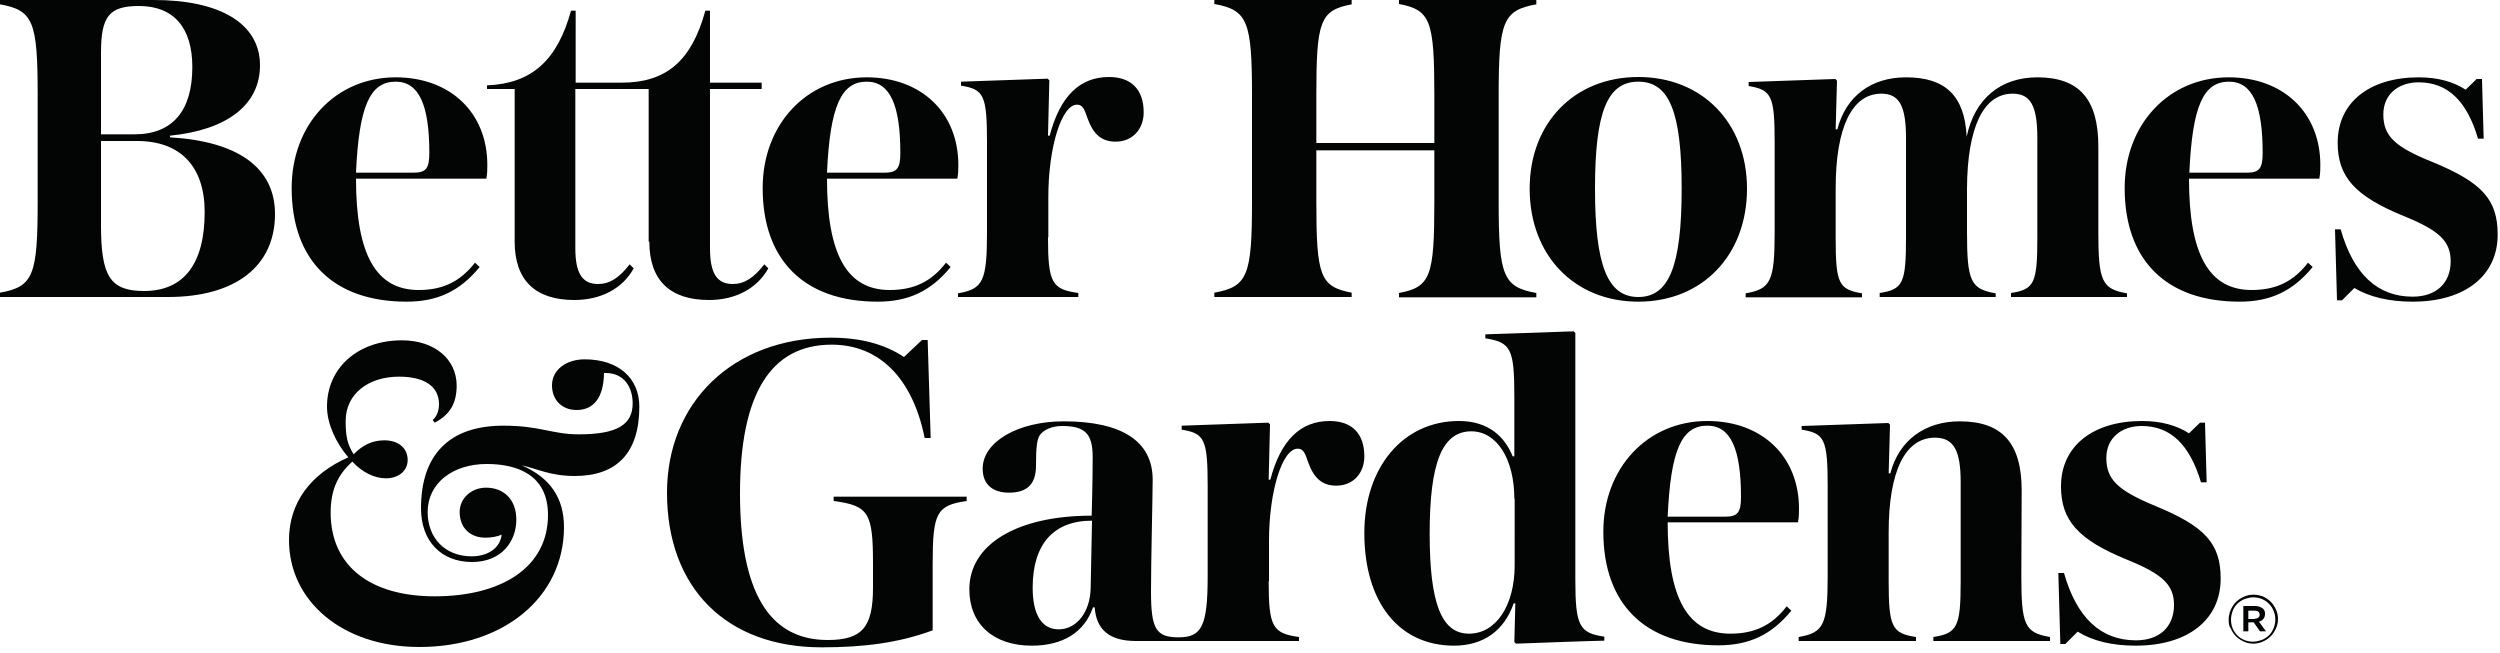 <?xml version="1.0" encoding="utf-8"?>
<!-- Generator: Adobe Illustrator 27.6.1, SVG Export Plug-In . SVG Version: 6.00 Build 0)  -->
<svg version="1.1" id="Layer_1" xmlns="http://www.w3.org/2000/svg" xmlns:xlink="http://www.w3.org/1999/xlink" x="0px" y="0px"
	 viewBox="0 0 750 195.9" style="enable-background:new 0 0 750 195.9;" xml:space="preserve">
<style type="text/css">
	
		.st0{clip-path:url(#SVGID_00000157285655191934248630000016567280742546337921_);fill-rule:evenodd;clip-rule:evenodd;fill:#030404;}
</style>
<g>
	<defs>
		<rect id="SVGID_1_" width="750" height="195.9"/>
	</defs>
	<clipPath id="SVGID_00000022521956342548720200000016687366701696655749_">
		<use xlink:href="#SVGID_1_"  style="overflow:visible;"/>
	</clipPath>
	
		<path style="clip-path:url(#SVGID_00000022521956342548720200000016687366701696655749_);fill-rule:evenodd;clip-rule:evenodd;fill:#030404;" d="
		M41.1,42.3H30.3v25.2c0,15.2,2.6,19.8,12.9,19.8c12,0,18.2-8.2,18.2-23.7C61.4,49.9,54.1,42.3,41.1,42.3 M0,89.1v-1.3
		c10-1.8,11.3-5.1,11.3-27.4V28.6C11.3,6.4,10,3.1,0,1.3V0h46.2C65.9,0,78,7,78,19.6c0,11.8-9.8,19.4-27,21.1v0.5
		c20.5,1.2,31.5,9.2,31.5,23c0,15.7-11.9,24.9-32.1,24.9H0L0,89.1z M41.7,1.8c-9,0-11.4,3.1-11.4,14.1v24.4h10
		c11.6,0,17.4-7.2,17.4-20.2C57.7,8.3,52.1,1.8,41.7,1.8 M314.4,71.2c0,13.7,1.2,15.6,9.1,16.7v1.2h-36.1V88
		c7.5-1.3,8.7-3.6,8.7-18.4V42.8c0-14.2-0.9-16-7.8-17.1v-1.2l26-0.9l0.5,0.5l-0.4,16.6h0.5c3.1-11.8,9-17.6,17.8-17.6
		c6.7,0,10.4,3.8,10.4,10.6c0,5.2-3.5,8.8-8.4,8.8c-4.2,0-6.7-2.2-8.4-6.9c-1-2.9-1.5-4.2-3.2-4.2c-4.6,0-8.6,12.7-8.6,27.7V71.2z
		 M194.8,72.5c0,11.5,6.1,17.5,17.9,17.5c7.9,0,14.4-3.4,17.8-9.5l-1.2-1.2c-3.2,4.1-6,5.9-9.5,5.9c-4.7,0-6.8-3.2-6.8-10.7V26.7
		h15.5v-1.9h-15.5V3.2h-1.4c-4.1,15-11.6,21.6-25.2,21.6h-13.7V3.2h-1.4c-4.1,15-11.9,21.9-25.2,22.4v1.1h8.3v45.8
		c0,11.5,6.1,17.5,17.9,17.5c7.9,0,14.5-3.4,17.8-9.5l-1.2-1.2c-3.2,4.1-6,5.9-9.5,5.9c-4.7,0-6.8-3.2-6.8-10.7V26.7h22V72.5
		L194.8,72.5z"/>
	
		<path style="clip-path:url(#SVGID_00000022521956342548720200000016687366701696655749_);fill-rule:evenodd;clip-rule:evenodd;fill:#030404;" d="
		M723.8,90.5c15.7,0,25.5-7.8,25.5-20.1c0-10.6-4.7-15.7-19.8-21.9C718.3,44,715,40.7,715,34.3c0-6,4.5-9.6,10.6-9.6
		c8.7,0,14.5,5.6,17.8,16.9h1.7l-0.5-17.9H743l-3.3,3.2c-3.7-2.4-8.4-3.7-14.1-3.7c-14.7,0-24.3,7.5-24.3,19.6
		c0,10.2,5.1,16,19.8,22c10.6,4.3,14.1,7.5,14.1,13.6c0,6.5-4.3,10.6-11.4,10.6c-10.6,0-17.8-6.8-21.6-20.2h-1.7l0.6,21.3h1.5
		l3.7-3.7C710.9,89.1,716.7,90.5,723.8,90.5 M603.8,28.1c5.4,0,7.4,3.7,7.4,13.3v29.8c0,13.8-0.9,15.6-7.9,16.7v1.2h34.8V88
		c-7.5-1.3-8.6-3.6-8.6-18.4V43.9c0-14.2-5.8-20.7-18.3-20.7c-11,0-18.8,6.4-21.2,17.8c-0.6-12.3-6.4-17.8-18.2-17.8
		c-10.4,0-18,5.6-20.6,15.6h-0.5l0.4-14.6l-0.5-0.5l-26,0.9v1.2c6.9,1.2,7.8,2.9,7.8,17.1v26.7c0,14.8-1.2,17.1-8.7,18.4v1.2h34.9
		V88c-7-1.2-7.9-2.9-7.9-16.7V56.5c0-18.3,4.9-28.4,13.7-28.4c5.4,0,7.4,3.7,7.4,13.3v29.8c0,13.8-0.9,15.6-7.9,16.7v1.2h34.8V88
		c-7.5-1.3-8.6-3.6-8.6-18.4v-13C590.2,38.2,595,28.1,603.8,28.1 M430.3,28.6c0-22.4-1.1-25.6-10.6-27.4V0h41.2v1.3
		c-10,1.8-11.3,5.1-11.3,27.4v31.8c0,22.2,1.3,25.6,11.3,27.4v1.3h-41.2v-1.3c9.5-1.8,10.6-5,10.6-27.4V45.1h-35.4v15.3
		c0,22.4,1.1,25.6,10.6,27.4v1.3h-41.2v-1.3c10-1.8,11.3-5.1,11.3-27.4V28.6c0-22.2-1.3-25.6-11.3-27.4V0h41.2v1.3
		c-9.5,1.8-10.6,5-10.6,27.4v14.2h35.4V28.6z M145.6,161.3c-4.7,0-7.7-3.1-7.7-7.7c0-4.2,3.6-7.3,7.9-7.3c5.5,0,9.1,3.7,9.1,9.6
		c0,6.4-4.3,12.7-13.3,12.7c-9.3,0-15.3-6.3-15.3-16.1c0-15.9,8.3-24.8,24.7-24.8c11.1,0,14.6,2.6,22.6,2.6
		c11.4,0,16.2-2.8,16.2-9.3c0-4.5-2.3-9.1-8.1-9.1h-0.5c-0.1,7.4-3.1,11.1-8.2,11.1c-4.5,0-7.4-3.1-7.4-7.4c0-4.6,4.2-7.8,9.8-7.8
		c10.1,0,16.4,5.6,16.4,14.2c0,13.8-6.7,20.8-19.4,20.8c-7.3,0-11.3-2.2-15.9-3.2c8.4,3.6,12.7,9.7,12.7,18.5c0,21-18,36-43.4,36
		c-23,0-39.1-13.7-39.1-32.1c0-11.1,6.4-19.8,17.8-24.8c-3.7-4.3-6.4-10.1-6.4-15.2c0-11.6,9.2-19.9,22.5-19.9
		c9.7,0,16.4,5.6,16.4,13.6c0,5.1-1.9,8.7-6.6,11.1l-0.6-0.8c1.2-1,1.9-2.7,1.9-4.7c0-5.5-4.5-8.3-12-8.3c-9.1,0-16,5.1-16,13.3
		c0,4.6,0.5,7,2.4,10c2.6-2.7,5.5-4.2,9.2-4.2c4.3,0,7,2.4,7,5.9c0,3.3-2.8,5.5-6.5,5.5c-3.6,0-7.2-1.9-10.1-5
		c-4.5,4-6.5,8.7-6.5,15.3c0,16.1,12,25.1,31.2,25.1c20.1,0,34-8.7,34-24.4c0-12.1-9.3-15.3-18.4-15.3c-10.1,0-17.7,5.7-17.7,14.4
		c0,7.8,5.2,13.3,13.2,13.3c5,0,8.6-2.6,9-6.5C149.1,161,147.5,161.3,145.6,161.3 M142.5,78.8c-4.4,5.6-9.5,8.2-16.9,8.2
		c-12.8,0-18.8-10.6-18.8-33.4h39.1c0.3-1.7,0.3-2.8,0.3-4.1c0-15.7-11.1-26.3-27.5-26.3c-18,0-31.2,14.1-31.2,33.2
		c0,21.7,12.5,34.1,34.5,34.1c9.3,0,16-3.2,21.9-10.4L142.5,78.8L142.5,78.8z M118.7,24.5c7,0,10.1,7,10.1,21.4c0,4.6-1,5.9-4.7,5.9
		h-17.3C107.7,31.8,111,24.5,118.7,24.5 M283.8,78.8c-4.3,5.6-9.5,8.2-16.9,8.2c-12.8,0-18.8-10.6-18.8-33.4h39.1
		c0.3-1.7,0.3-2.8,0.3-4.1c0-15.7-11.1-26.3-27.5-26.3c-18,0-31.2,14.1-31.2,33.2c0,21.7,12.5,34.1,34.5,34.1
		c9.3,0,16-3.2,21.9-10.4L283.8,78.8z M260,24.5c7,0,10.1,7,10.1,21.4c0,4.6-1,5.9-4.7,5.9h-17.3C249,31.8,252.4,24.5,260,24.5"/>
	
		<path style="clip-path:url(#SVGID_00000022521956342548720200000016687366701696655749_);fill-rule:evenodd;clip-rule:evenodd;fill:#030404;" d="
		M668.6,185.9L668.6,185.9c0-1,0.2-2,0.6-2.9c0.4-0.9,0.9-1.7,1.6-2.4c0.7-0.7,1.5-1.2,2.4-1.6s1.9-0.6,2.8-0.6c1,0,1.9,0.2,2.8,0.5
		c0.9,0.4,1.7,0.9,2.4,1.6c0.7,0.7,1.2,1.5,1.6,2.4c0.4,0.9,0.6,1.8,0.6,2.8v0c0,1-0.2,1.9-0.6,2.8c-0.4,0.9-0.9,1.7-1.6,2.4
		c-0.7,0.7-1.5,1.2-2.4,1.6c-0.9,0.4-1.9,0.6-2.8,0.6c-1,0-1.9-0.2-2.8-0.6c-0.9-0.4-1.7-0.9-2.4-1.6c-0.7-0.7-1.2-1.5-1.6-2.4
		C668.7,187.9,668.6,186.9,668.6,185.9 M682.6,185.9L682.6,185.9c0-3.7-2.8-6.7-6.6-6.7c-0.9,0-1.7,0.2-2.6,0.5
		c-0.8,0.3-1.5,0.8-2.2,1.4c-0.6,0.6-1.1,1.4-1.4,2.2c-0.3,0.8-0.5,1.7-0.5,2.6v0c0,3.7,2.8,6.6,6.6,6.6c0.9,0,1.7-0.2,2.6-0.5
		c0.8-0.3,1.5-0.8,2.2-1.4c0.6-0.6,1.1-1.4,1.4-2.2C682.4,187.6,682.6,186.8,682.6,185.9 M673,181.8h3.5c1,0,1.8,0.3,2.4,0.8
		c0.4,0.4,0.7,1,0.6,1.6v0c0,1.2-0.7,2-1.8,2.3l2.1,2.9h-1.8l-1.9-2.7h-1.6v2.7H673V181.8z M676.4,185.6c1,0,1.5-0.5,1.5-1.2v0
		c0-0.8-0.6-1.2-1.5-1.2h-1.9v2.5H676.4z M640.7,193.7c15.7,0,25.5-7.8,25.5-20.1c0-10.6-4.7-15.7-19.8-21.9
		c-11.1-4.6-14.5-7.9-14.5-14.3c0-6,4.5-9.6,10.6-9.6c8.7,0,14.4,5.6,17.8,16.9h1.7l-0.5-17.9h-1.5l-3.3,3.2
		c-3.7-2.4-8.4-3.7-14.1-3.7c-14.7,0-24.3,7.5-24.3,19.6c0,10.2,5.1,16,19.8,22c10.6,4.3,14.1,7.5,14.1,13.6
		c0,6.5-4.3,10.6-11.4,10.6c-10.6,0-17.8-6.8-21.6-20.2h-1.7l0.6,21.3h1.5l3.7-3.7C627.8,192.3,633.7,193.7,640.7,193.7
		 M380.6,174.4c0,13.7,1.2,15.6,9.1,16.7v1.2h-48.9c-7.9,0-11.9-3.3-12.4-10.1h-0.5c-2.6,7.5-9,11.5-18.4,11.5
		c-11.5,0-18.7-6.5-18.7-16.9c0-13.5,14.3-22.1,36.7-22.1c0,0,0.3-9.8,0.3-17.6c0-7-2.3-9.3-9.2-9.3c-3.1,0-5.6,1.2-6.7,2.8
		c-0.8,1.3-1.1,3.5-1.1,9.1c0,5.5-2.6,8.1-8.1,8.1c-4.7,0-7.9-2.3-7.9-7.2c0-8.1,10.7-14.2,24.3-14.2c17.5,0,26.7,6,26.7,17.5
		c0,4.9-0.5,24.4-0.5,33.6c0,11.2,1.5,13.7,8.3,13.7c7,0,8.7-3.5,8.7-18.4V146c0-14.2-0.9-16-7.8-17.1v-1.2l26-0.9l0.5,0.5
		l-0.4,16.6h0.5c3.1-11.8,9-17.6,17.8-17.6c6.7,0,10.4,3.8,10.4,10.6c0,5.2-3.5,8.8-8.4,8.8c-4.2,0-6.7-2.2-8.4-6.9
		c-1-2.9-1.5-4.2-3.2-4.2c-4.6,0-8.6,12.7-8.6,27.7V174.4z M327.6,156.2c-11.5,0-17.8,7-17.8,20.1c0,8.2,2.8,12.5,7.8,12.5
		c5.4,0,9.5-5.2,9.6-12.5L327.6,156.2L327.6,156.2z M536,181.9c-4.3,5.6-9.5,8.2-16.9,8.2c-12.8,0-18.8-10.6-18.8-33.4h39.1
		c0.3-1.7,0.3-2.8,0.3-4.1c0-15.7-11.1-26.3-27.5-26.3c-18,0-31.2,14.1-31.2,33.2c0,21.7,12.5,34.1,34.5,34.1
		c9.3,0,16-3.2,21.9-10.4L536,181.9L536,181.9z M512.2,127.7c7,0,10.1,7,10.1,21.4c0,4.6-1,5.9-4.7,5.9h-17.3
		C501.2,135,504.5,127.7,512.2,127.7 M454.6,181h-0.5c-2.8,8.2-9.1,12.7-17.9,12.7c-16.5,0-26.9-13-26.9-33.8
		c0-19.7,11.6-33.6,28.4-33.6c9,0,13.8,4.9,16.1,10.6h0.5v-18c0-14.2-1-16.2-8.7-17.4v-1.2l26.5-0.9l0.5,0.5v74
		c0,13.9,1.2,16,8.7,17.1v1.2c-2.4,0-26.5,0.9-26.5,0.9l-0.5-0.5L454.6,181z M454.3,149.6c0-11.8-5.2-20.2-12.9-20.2
		c-8.8,0-12.5,9.5-12.5,30.7c0,20.8,3.5,30,11.8,30c8.2,0,13.7-8.6,13.7-20.5V149.6z M606.4,172.7c0,14.8,1,17.1,8.6,18.4v1.2h-35
		v-1.2c7.2-1.1,8.2-3.1,8.2-16.7v-29.8c0-9.3-2-13.3-7.7-13.3c-9,0-13.9,10.1-13.9,28.4v14.7c0,13.7,1,15.6,8.2,16.7v1.2h-35.2v-1.2
		c7.5-1.3,8.7-3.6,8.7-18.4V146c0-14.2-0.9-16-7.8-17.1v-1.1l26-0.9l0.5,0.5l-0.4,14.6h0.5c2.6-10,10.5-15.6,20.8-15.6
		c12.7,0,18.6,6.5,18.6,20.7L606.4,172.7L606.4,172.7z M249.2,101.3c-29.5,0-49.1,19.6-49.1,46.5c0,28.6,17.8,46.4,46.4,46.4
		c12.9,0,23.3-1.4,33.3-5.1v-20c0-15.3,1.2-17.5,10.2-18.8v-1.3h-39.9v1.3c10.5,1.4,11.8,3.5,11.8,18.8v7.2
		c0,11.8-3.2,15.7-13.6,15.7c-17.7,0-26.3-14.6-26.3-44c0-29.8,9.2-44.6,27.5-44.6c14.3,0,24.3,10.1,27.9,28h1.8l-0.9-29.4h-1.7
		l-5.4,5.1C265.3,103.2,258.1,101.3,249.2,101.3 M692.4,78.8c-4.3,5.6-9.5,8.2-16.9,8.2c-12.8,0-18.8-10.6-18.8-33.4h39.1
		c0.3-1.7,0.3-2.8,0.3-4.1c0-15.7-11.1-26.3-27.5-26.3c-18,0-31.2,14.1-31.2,33.2c0,21.7,12.5,34.1,34.5,34.1
		c9.3,0,16-3.2,21.9-10.4L692.4,78.8z M668.7,24.5c7,0,10.1,7,10.1,21.4c0,4.6-1,5.9-4.7,5.9h-17.3C657.7,31.8,661,24.5,668.7,24.5
		 M491.5,90.5c-19.2,0-32.6-13.9-32.6-33.9c0-19.7,13.4-33.5,32.6-33.5c19.2,0,32.6,13.8,32.6,33.5
		C524.1,76.6,510.7,90.5,491.5,90.5 M491.5,24.5c-9.3,0-13,9.1-13,32.1c0,23.1,3.8,32.5,13,32.5c9.2,0,13-9.3,13-32.5
		C504.5,33.6,500.8,24.5,491.5,24.5"/>
</g>
</svg>
